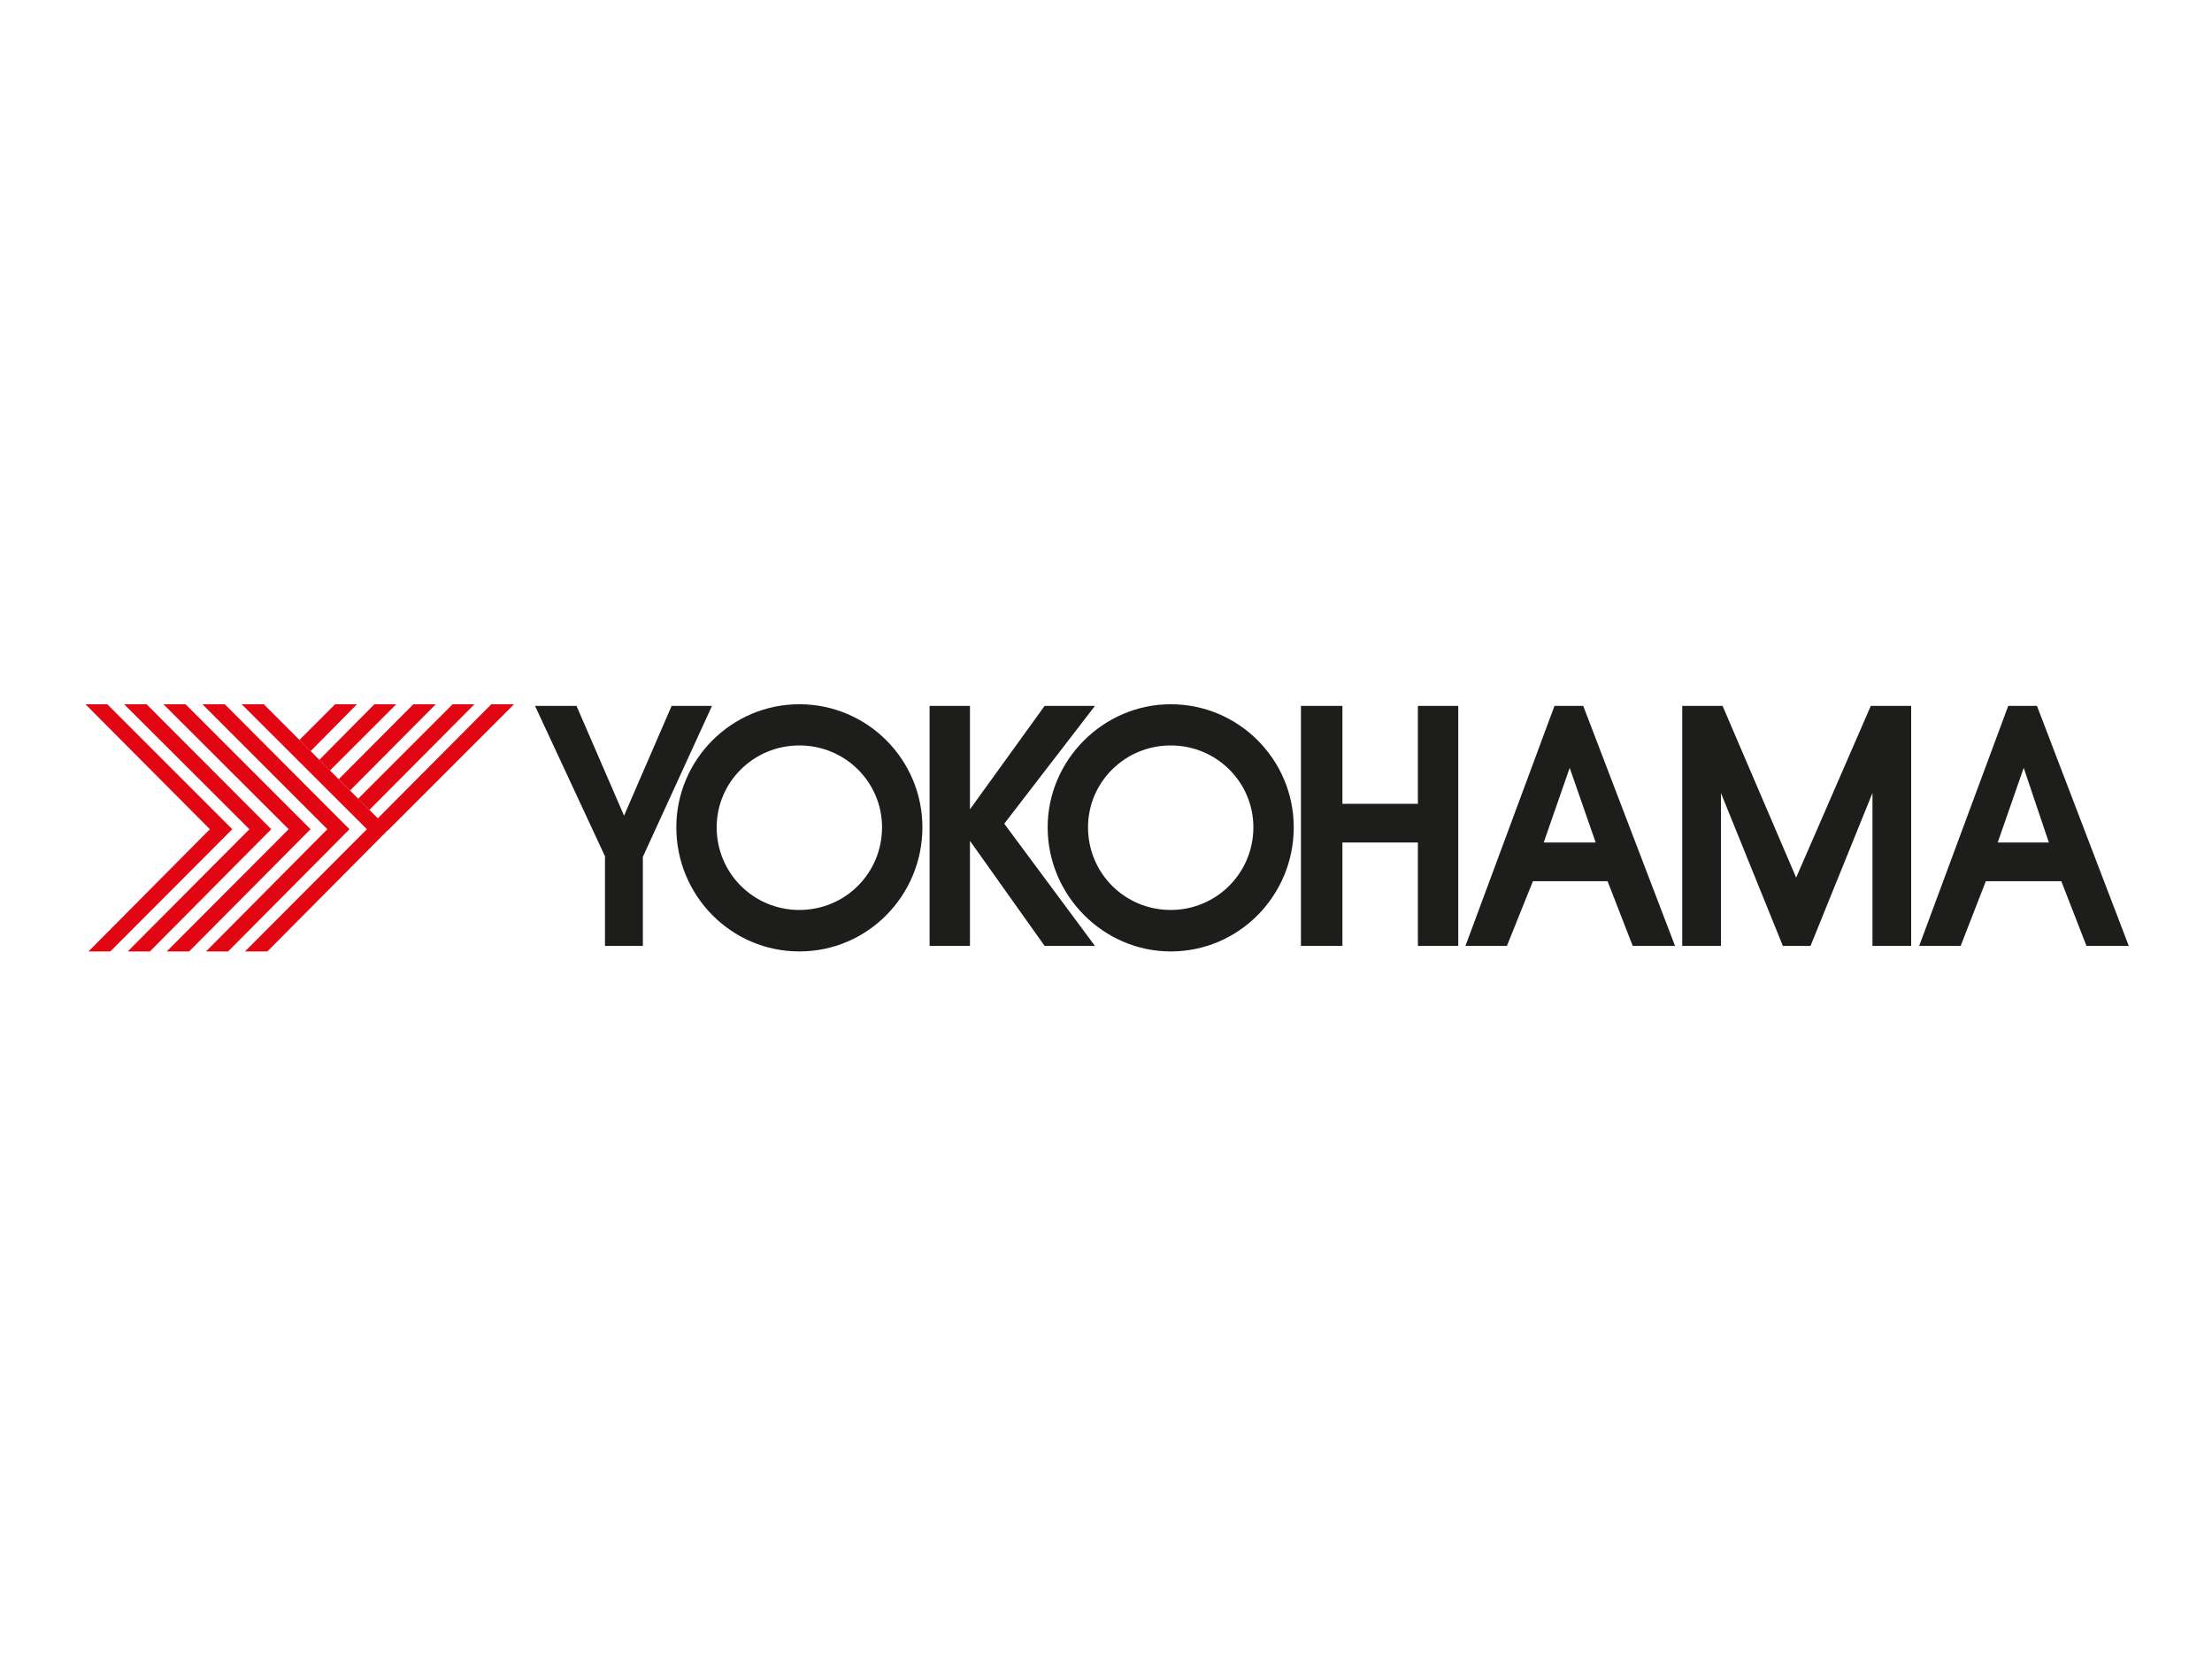 <svg xmlns="http://www.w3.org/2000/svg" xmlns:xlink="http://www.w3.org/1999/xlink" id="Layer_1" x="0px" y="0px" viewBox="0 0 800 600" style="enable-background:new 0 0 800 600;" xml:space="preserve"><style type="text/css">	.st0{fill-rule:evenodd;clip-rule:evenodd;fill:#1D1D1B;}	.st1{fill-rule:evenodd;clip-rule:evenodd;fill:#E20613;}</style><g>	<path class="st0" d="M218.9,309.9l-25.4-54.6h15l17.2,39.7l17.2-39.7h14.6l-25,54.6v32.2h-13.7V309.9L218.9,309.9z M336.2,255.3  h14.6v37.4l27-37.4h18.2l-32.8,42.6l32.8,44.2h-18.2l-27-38v38h-14.6V255.3L336.2,255.3z M470.5,255.3h15v35.4h27.3v-35.4h14.6  v86.8h-14.6v-37.4h-27.3v37.4h-15V255.3L470.5,255.3z M577.1,304.7l-9.4-27l-9.4,27H577.1L577.1,304.7z M562.2,255.3h10.4  l33.2,86.8h-15.3l-9.1-23.4h-27l-9.4,23.4h-15L562.2,255.3L562.2,255.3z M654.8,342.1l22.4-55.3v55.3h14v-86.8h-14.6l-27,62.1  L623,255.3h-14.6v86.8h14v-55.3l22.4,55.3H654.8L654.8,342.1z M741,304.7l-9.1-27l-9.4,27H741L741,304.7z M726.3,255.3h10.4  l33.2,86.8h-15.3l-9.1-23.4h-27.3l-9.1,23.4h-15L726.3,255.3L726.3,255.3z M289.1,329.1L289.1,329.1c-16.6,0-29.9-13.3-29.9-29.9  c0-16.3,13.3-29.6,29.9-29.6c16.6,0,29.9,13.3,29.9,29.6C319,315.8,305.7,329.1,289.1,329.1L289.1,329.1z M289.1,254.7  c-24.7,0-44.5,20.2-44.5,44.5c0,24.7,19.8,44.9,44.5,44.9c24.7,0,44.5-20.2,44.5-44.9C333.6,274.8,313.8,254.7,289.1,254.7  L289.1,254.7z M423.4,329.1L423.4,329.1c-16.6,0-29.9-13.3-29.9-29.9c0-16.3,13.3-29.6,29.9-29.6c16.6,0,29.9,13.3,29.9,29.6  C453.3,315.8,439.9,329.1,423.4,329.1L423.4,329.1z M423.4,254.7c-24.4,0-44.5,20.2-44.5,44.5c0,24.7,20.2,44.9,44.5,44.9  c24.7,0,44.5-20.2,44.5-44.9C467.9,274.8,448.1,254.7,423.4,254.7L423.4,254.7z"></path>	<polygon class="st1" points="140.6,299.9 95.4,254.7 87.4,254.7 132.7,299.9 88.6,344.1 96.7,344.1 140.6,299.9  "></polygon>	<polygon class="st1" points="126.4,299.9 81.3,254.7 73.2,254.7 118.4,299.9 74.5,344.1 82.5,344.1 126.4,299.9  "></polygon>	<polygon class="st1" points="112.3,299.9 67.1,254.7 59.1,254.7 104.4,299.9 60.3,344.1 68.4,344.1 112.3,299.9  "></polygon>	<polygon class="st1" points="98.1,299.9 53,254.7 44.9,254.7 90.2,299.9 46.2,344.1 54.2,344.1 98.1,299.9  "></polygon>	<polygon class="st1" points="84,299.9 38.8,254.7 30.9,254.7 75.9,299.9 32,344.1 39.9,344.1 84,299.9  "></polygon>	<polygon class="st1" points="140.4,300.2 185.9,254.7 177.7,254.7 136.5,296.1 140.4,300.2  "></polygon>	<polygon class="st1" points="133.6,292.9 171.6,254.7 163.7,254.7 129.5,288.9 133.6,292.9  "></polygon>	<polygon class="st1" points="126.6,285.9 157.6,254.7 149.5,254.7 122.5,281.8 126.6,285.9  "></polygon>	<polygon class="st1" points="119.3,278.7 143.3,254.7 135.4,254.7 115.5,274.8 119.3,278.7  "></polygon>	<polygon class="st1" points="112.3,271.7 129.1,254.7 121.2,254.7 108.3,267.6 112.3,271.7  "></polygon></g></svg>